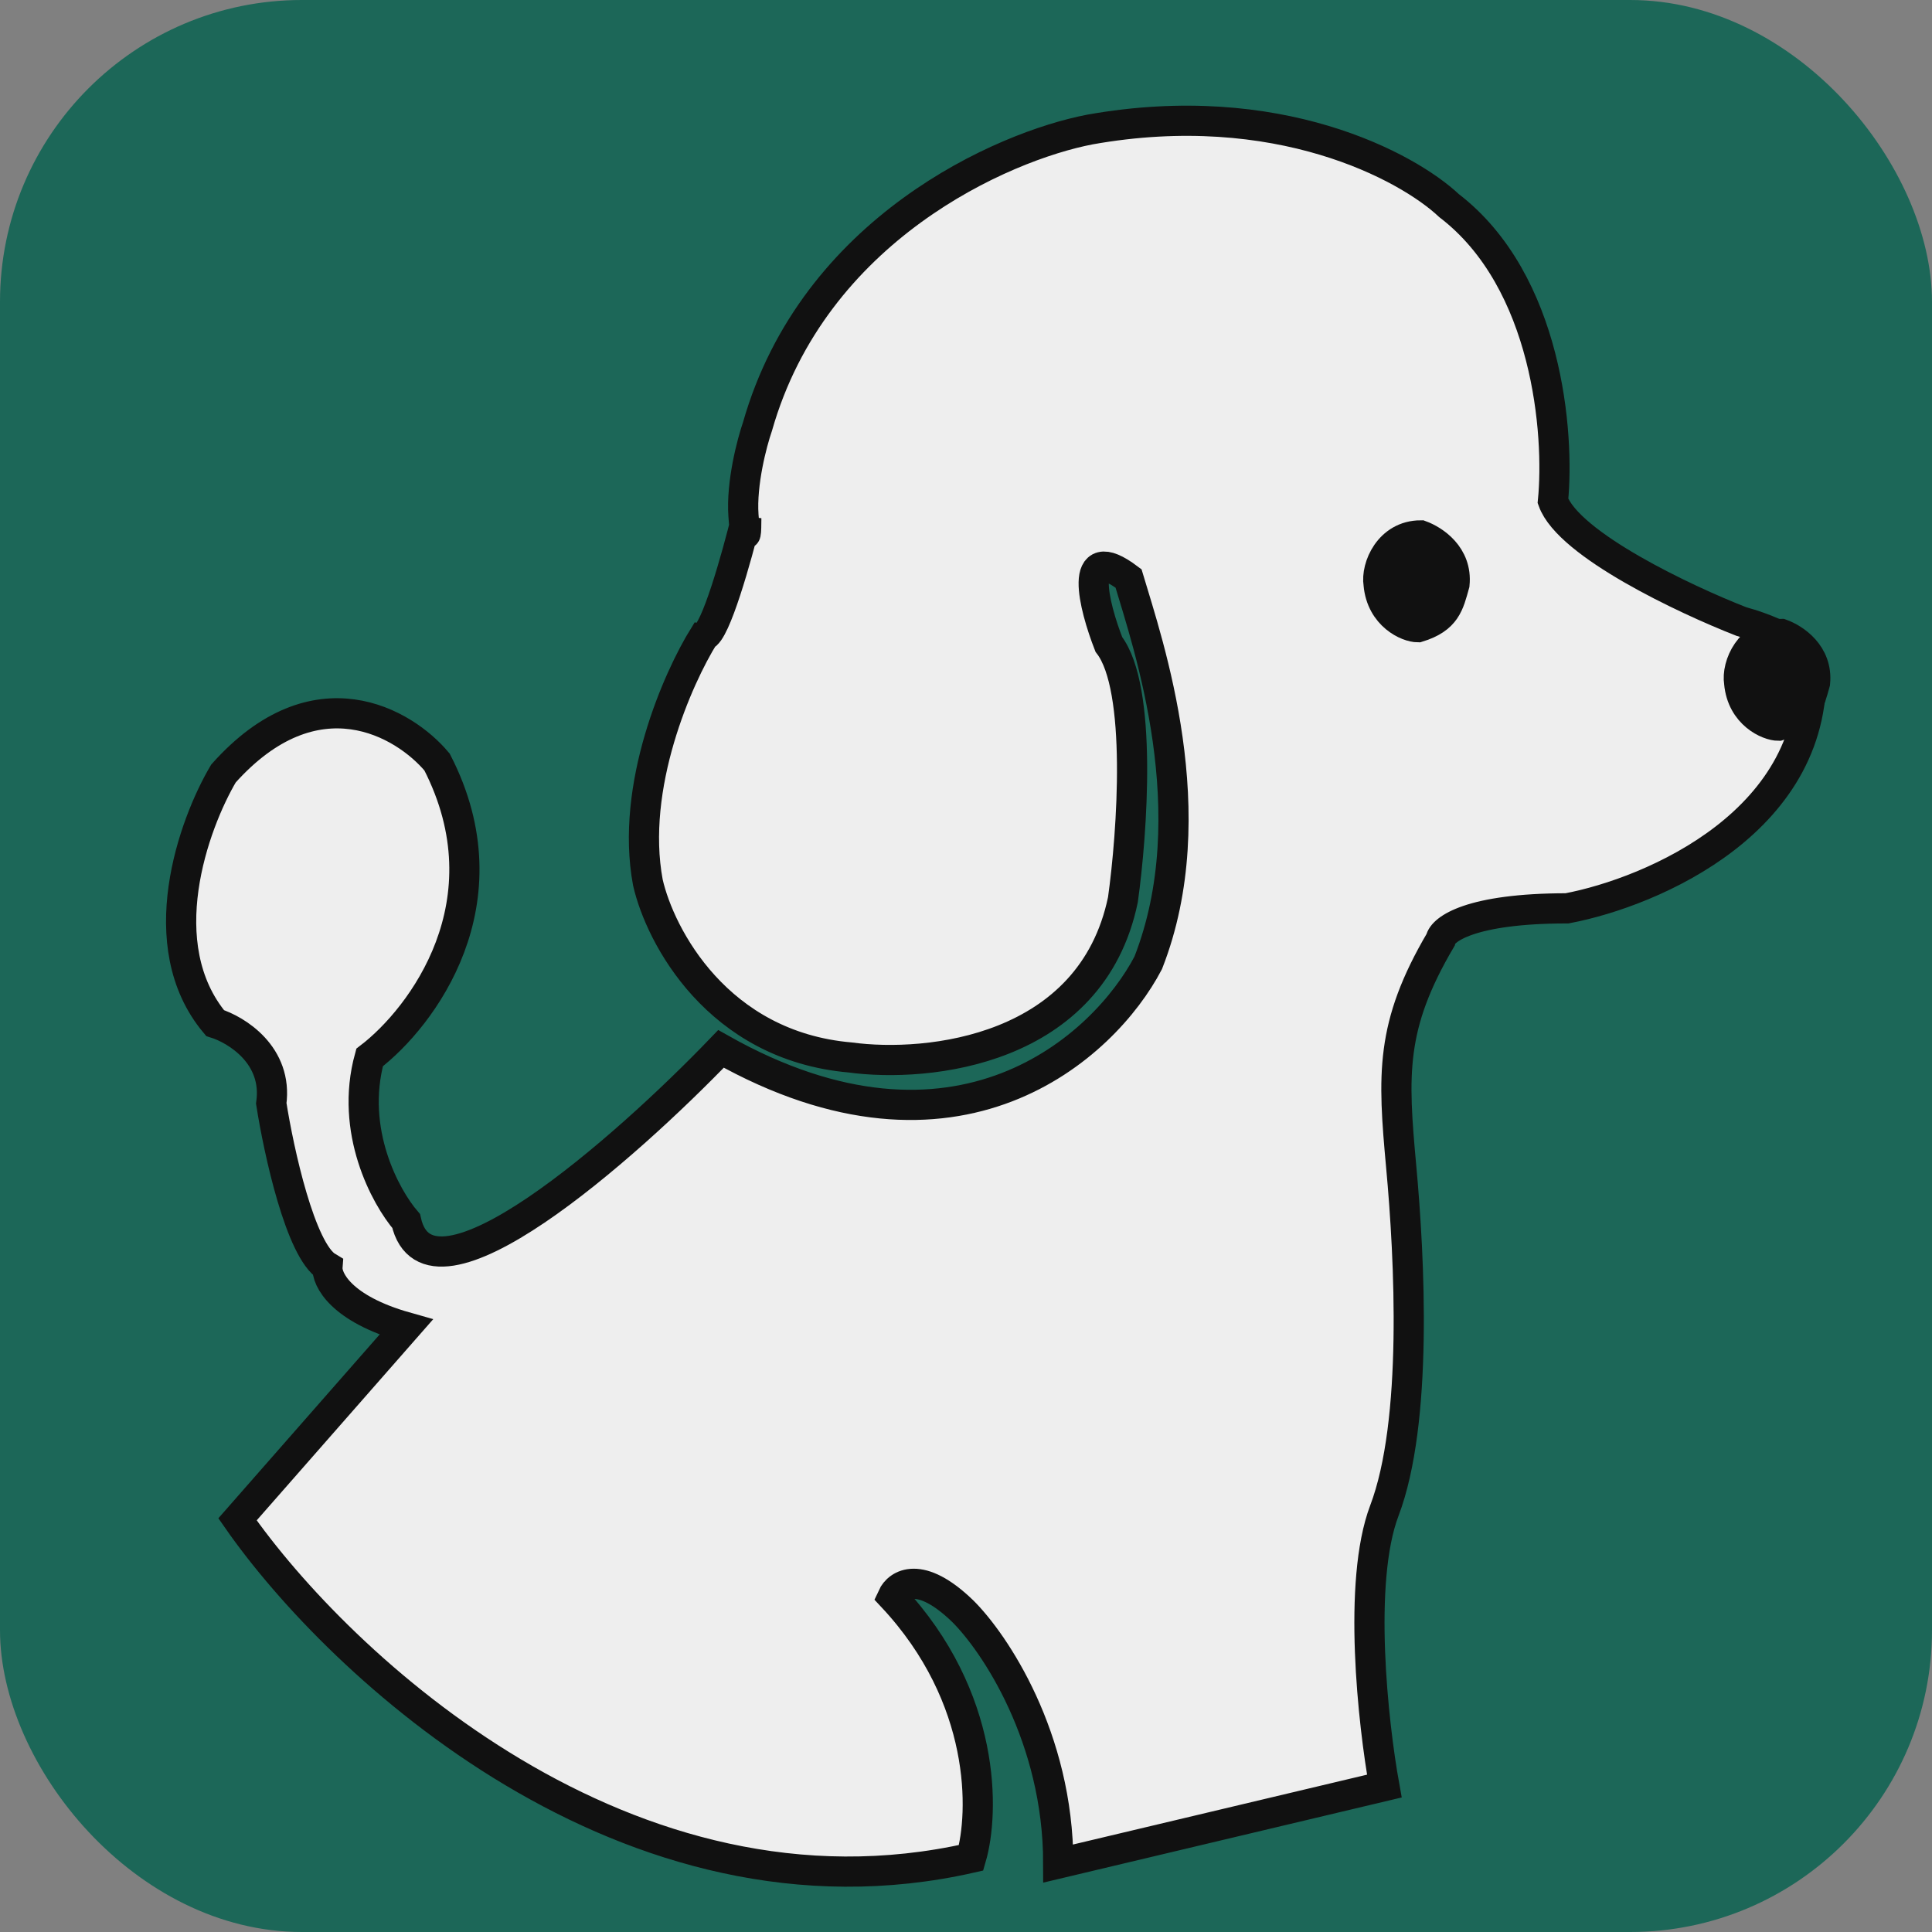 <svg width="32" height="32" viewBox="0 0 32 32" fill="none" xmlns="http://www.w3.org/2000/svg">
<rect x="0" y="0" width="32" height="32" fill="#808080" stroke="none"/>
<rect width="32" height="32" rx="5" fill="#1C6758"/>
<path d="M22.929 25.022C22.482 26.2 22.743 28.554 22.929 29.583L17.528 30.866C17.528 28.776 16.473 27.208 15.945 26.685C15.238 26.001 14.875 26.242 14.781 26.448C16.346 28.12 16.302 30.027 16.085 30.771C10.387 32.063 5.61 27.572 3.934 25.165L6.727 21.982C5.647 21.677 5.408 21.19 5.424 20.984C4.977 20.718 4.617 19.067 4.493 18.276C4.604 17.477 3.918 17.056 3.562 16.945C2.481 15.653 3.205 13.651 3.701 12.812C5.228 11.101 6.696 11.973 7.239 12.622C8.431 14.94 6.991 16.85 6.122 17.515C5.787 18.732 6.386 19.828 6.727 20.224C7.1 21.896 10.359 19.02 11.942 17.373C15.852 19.577 18.289 17.341 19.018 15.948C19.986 13.477 19.018 10.674 18.692 9.581C17.836 8.935 18.118 10.04 18.366 10.674C18.925 11.396 18.754 13.794 18.599 14.902C18.078 17.411 15.371 17.69 14.083 17.515C11.886 17.325 10.933 15.504 10.731 14.617C10.433 13.021 11.228 11.228 11.662 10.531C11.836 10.496 12.16 9.377 12.328 8.714C12.324 8.669 12.319 8.61 12.314 8.536C12.277 8.004 12.454 7.332 12.547 7.063C13.478 3.794 16.606 2.422 18.054 2.145C21.156 1.592 23.31 2.755 24 3.405C25.638 4.659 25.831 7.19 25.722 8.298C25.983 9.021 27.91 9.93 28.841 10.294C29.661 10.522 29.95 10.833 29.992 10.96C30.168 13.583 27.374 14.776 25.955 15.045C24.353 15.045 23.891 15.393 23.86 15.568C23.022 16.993 23.069 17.8 23.208 19.321C23.348 20.841 23.488 23.549 22.929 25.022Z" fill="#EEEEEE"/>
<path d="M22.929 29.583C22.743 28.554 22.482 26.2 22.929 25.022C23.488 23.549 23.348 20.841 23.208 19.321C23.069 17.8 23.022 16.993 23.86 15.568C23.891 15.393 24.353 15.045 25.955 15.045C27.374 14.776 30.168 13.583 29.992 10.96C29.95 10.833 29.661 10.522 28.841 10.294C27.91 9.93 25.983 9.021 25.722 8.298C25.831 7.19 25.638 4.659 24 3.405C23.31 2.755 21.156 1.592 18.054 2.145C16.606 2.422 13.478 3.794 12.547 7.063C12.454 7.332 12.277 8.004 12.314 8.536C12.351 9.068 12.361 8.789 12.361 8.583C12.205 9.217 11.848 10.493 11.662 10.531C11.228 11.228 10.433 13.021 10.731 14.617C10.933 15.504 11.886 17.325 14.083 17.515C15.371 17.69 18.078 17.411 18.599 14.902C18.754 13.794 18.925 11.396 18.366 10.674C18.118 10.04 17.836 8.935 18.692 9.581C19.018 10.674 19.986 13.477 19.018 15.948C18.289 17.341 15.852 19.577 11.942 17.373C10.359 19.02 7.1 21.896 6.727 20.224C6.386 19.828 5.787 18.732 6.122 17.515C6.991 16.85 8.431 14.94 7.239 12.622C6.696 11.973 5.228 11.101 3.701 12.812C3.205 13.651 2.481 15.653 3.562 16.945C3.918 17.056 4.604 17.477 4.493 18.276C4.617 19.067 4.977 20.718 5.424 20.984C5.408 21.19 5.647 21.677 6.727 21.982L3.934 25.165C5.61 27.572 10.387 32.063 16.085 30.771C16.302 30.027 16.346 28.12 14.781 26.448C14.875 26.242 15.238 26.001 15.945 26.685C16.473 27.208 17.528 28.776 17.528 30.866L22.929 29.583Z" stroke="#111111" stroke-width="0.5"/>
<path d="M23.532 8.868C23.011 8.868 22.788 9.391 22.834 9.676C22.881 10.199 23.315 10.389 23.486 10.389C23.951 10.246 23.998 10.009 24.091 9.676C24.138 9.201 23.75 8.948 23.532 8.868Z" fill="#111111" stroke="#111111" stroke-width="0.5"/>
<path d="M29.504 10.5C28.983 10.5 28.759 11.023 28.806 11.308C28.852 11.83 29.287 12.02 29.458 12.02C29.923 11.878 29.97 11.64 30.063 11.308C30.109 10.833 29.721 10.579 29.504 10.5Z" fill="#111111" stroke="#111111" stroke-width="0.5"/>
</svg>
